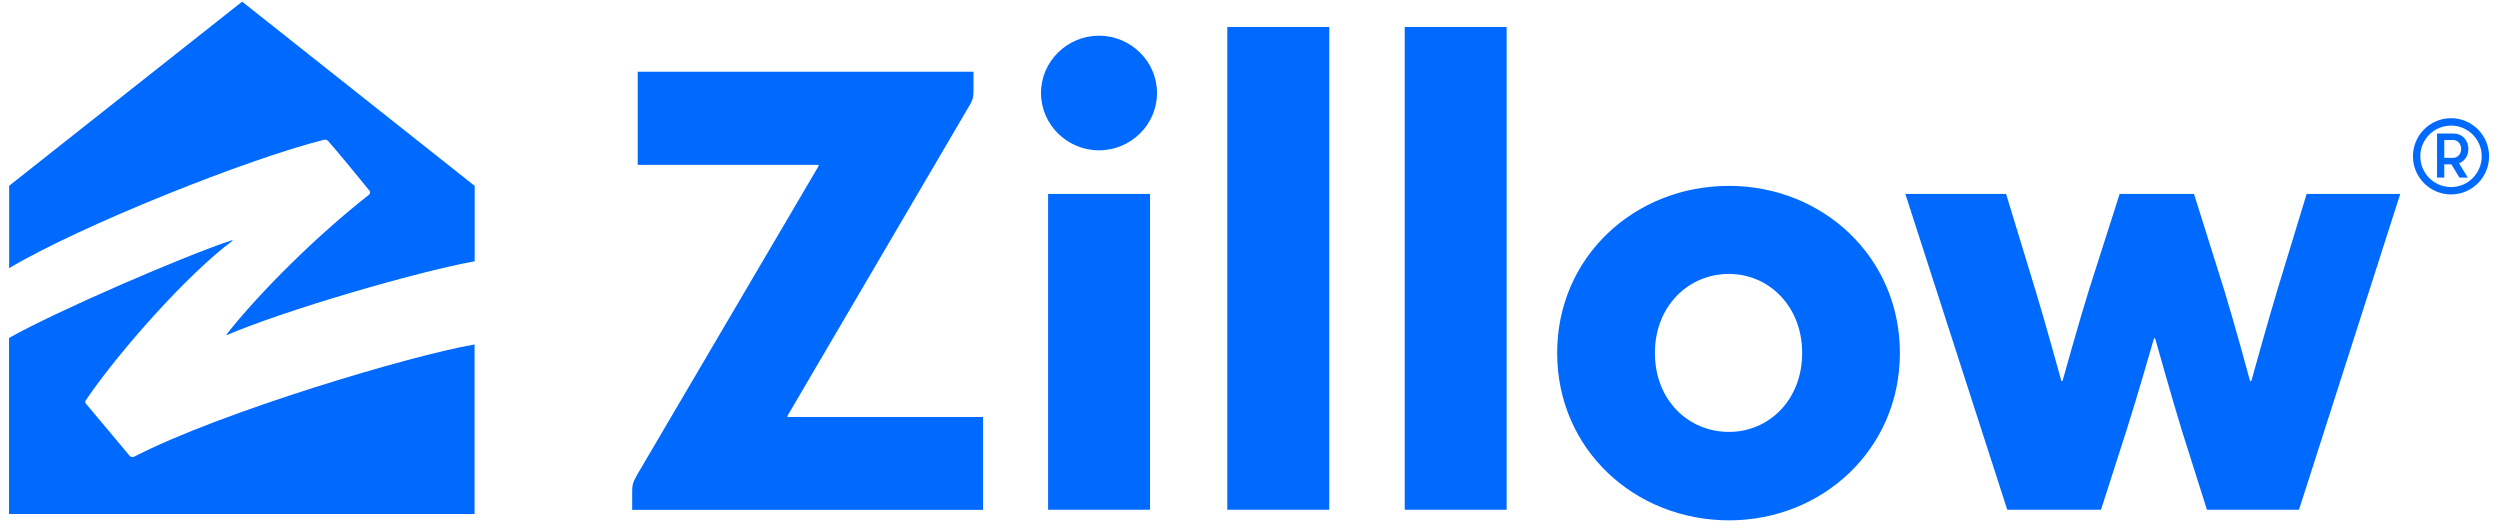 <svg width="80" height="17" viewBox="0 0 80 17" fill="none" xmlns="http://www.w3.org/2000/svg">
<path d="M49.829 11.294C49.829 8.223 52.302 5.948 55.327 5.948C58.323 5.948 60.797 8.223 60.797 11.294C60.797 14.373 58.323 16.651 55.327 16.651C52.302 16.647 49.829 14.373 49.829 11.294ZM31.152 2.296V2.919C31.152 3.151 31.103 3.222 31.058 3.317L25.202 13.302C25.19 13.319 25.198 13.344 25.223 13.344H31.459V16.315H20.23V15.734C20.23 15.477 20.263 15.423 20.404 15.166L26.193 5.317C26.205 5.297 26.197 5.276 26.172 5.276H20.407V2.296H31.152ZM67.232 16.311H64.232L60.971 6.206H64.195L65.127 9.264C65.438 10.277 65.96 12.178 65.96 12.178C65.968 12.203 66.001 12.198 66.005 12.178C66.005 12.178 66.544 10.239 66.851 9.264L67.829 6.206H70.208L71.169 9.264C71.492 10.31 71.998 12.178 71.998 12.178C72.005 12.203 72.035 12.203 72.047 12.178C72.047 12.178 72.57 10.289 72.88 9.264L73.813 6.206H76.808L73.568 16.311H70.622L69.818 13.771C69.511 12.775 68.968 10.841 68.968 10.841C68.96 10.817 68.927 10.817 68.923 10.841C68.923 10.841 68.38 12.738 68.053 13.755L67.232 16.311ZM36.801 16.311H33.539V6.206H36.801V16.311ZM39.274 0.864H42.536V16.311H39.274V0.864ZM44.951 0.864H48.213V16.311H44.951V0.864ZM57.669 11.294C57.669 9.791 56.595 8.766 55.327 8.766C54.031 8.766 52.957 9.791 52.957 11.294C52.957 12.809 54.031 13.821 55.327 13.821C56.595 13.821 57.669 12.809 57.669 11.294V11.294ZM78.433 3.782C77.761 3.782 77.214 4.33 77.214 5.002C77.214 5.674 77.761 6.222 78.433 6.222C79.104 6.222 79.651 5.674 79.651 5.002C79.651 4.33 79.104 3.782 78.433 3.782ZM78.433 5.986C77.89 5.986 77.45 5.546 77.45 5.002C77.45 4.459 77.89 4.019 78.433 4.019C78.975 4.019 79.415 4.459 79.415 5.002C79.415 5.546 78.976 5.986 78.433 5.986ZM78.504 4.272C78.785 4.272 78.988 4.479 78.988 4.766C78.988 4.985 78.868 5.156 78.69 5.226L78.968 5.683H78.702L78.445 5.259H78.217V5.683H77.985V4.272H78.504ZM78.491 4.479H78.217V5.052H78.491C78.644 5.052 78.756 4.931 78.756 4.766C78.756 4.6 78.644 4.479 78.491 4.479ZM35.168 1.142C36.183 1.142 37.025 1.964 37.025 2.977C37.025 3.989 36.183 4.811 35.168 4.811C34.153 4.811 33.312 3.989 33.312 2.977C33.311 1.964 34.153 1.142 35.168 1.142Z" fill="#006AFF"/>
<path d="M4.307 14.607C4.245 14.64 4.195 14.632 4.145 14.582L2.755 12.923C2.718 12.877 2.714 12.852 2.764 12.782C3.837 11.207 6.029 8.752 7.427 7.715C7.452 7.699 7.444 7.678 7.414 7.69C5.958 8.165 1.82 9.948 0.289 10.815V16.447H15.186V11.023C13.156 11.369 7.074 13.182 4.307 14.607V14.607ZM10.364 4.474C10.439 4.457 10.472 4.482 10.518 4.532C10.776 4.819 11.6 5.828 11.824 6.103C11.866 6.153 11.837 6.207 11.803 6.236C10.139 7.536 8.288 9.377 7.256 10.694C7.236 10.723 7.252 10.723 7.269 10.719C9.066 9.944 13.288 8.706 15.19 8.361V5.949L7.748 0.053L0.293 5.944V8.581C2.602 7.207 7.943 5.078 10.364 4.474V4.474Z" fill="#006AFF"/>
</svg>
